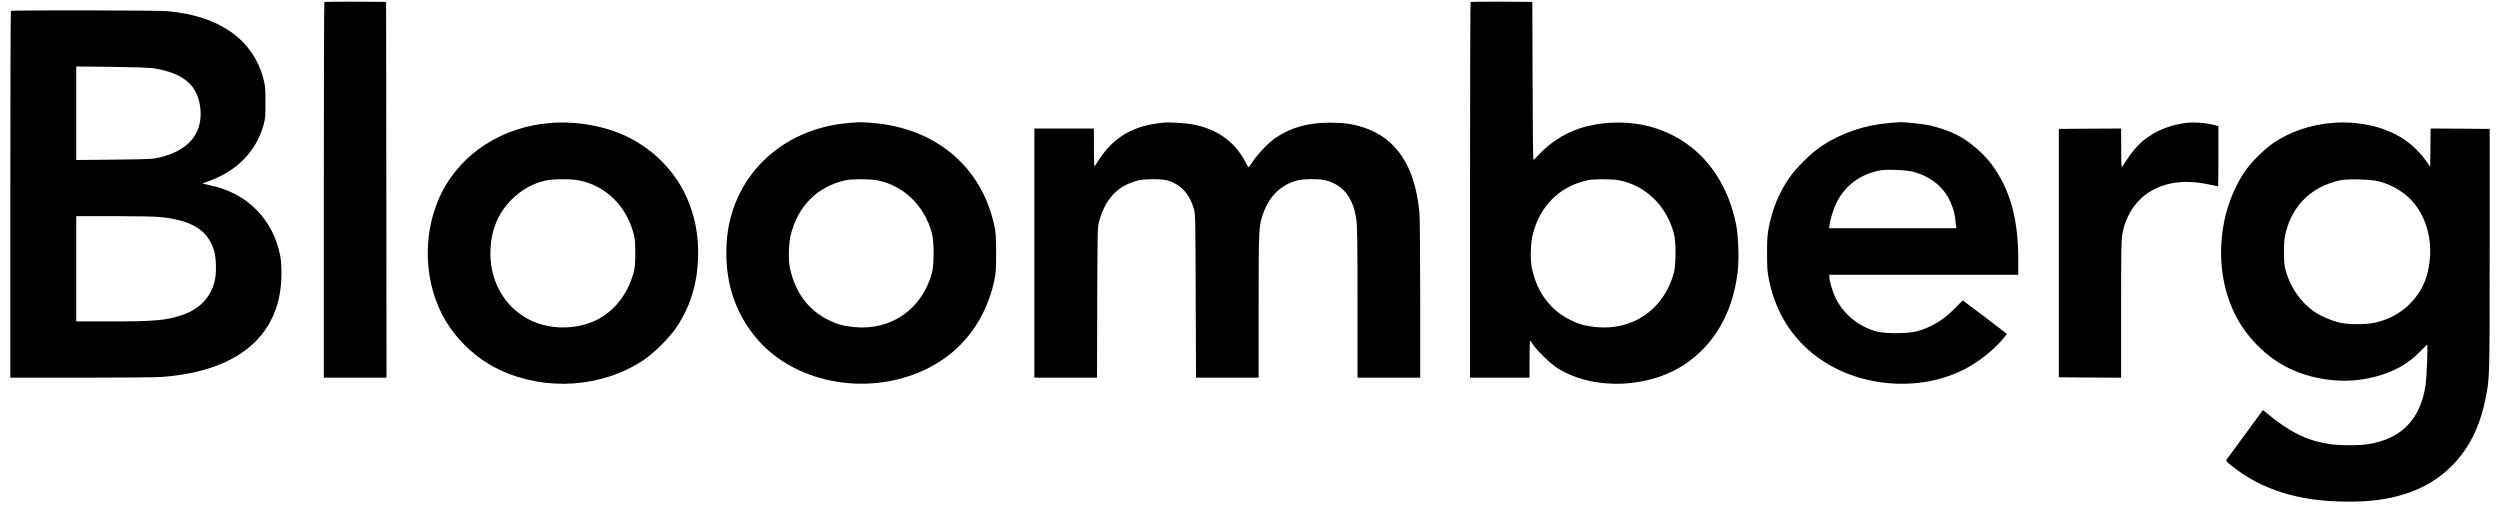 <svg width="121" height="25" viewBox="0 0 121 25" fill="none" xmlns="http://www.w3.org/2000/svg">
<path d="M15.7 0.1C15.684 0.112 15.673 4.209 15.673 9.204V18.28H17.19H18.707L18.699 9.184L18.688 0.093L17.206 0.081C16.392 0.077 15.715 0.085 15.7 0.1Z" fill="black"/>
<path d="M71.177 0.1C71.162 0.112 71.15 4.209 71.15 9.204V18.28H72.59H74.029V17.386C74.029 16.891 74.041 16.491 74.06 16.491C74.076 16.491 74.13 16.569 74.185 16.658C74.344 16.927 75.064 17.623 75.398 17.829C77.196 18.942 79.985 18.794 81.748 17.491C83.09 16.495 83.891 15.012 84.109 13.11C84.175 12.519 84.136 11.41 84.027 10.869C83.525 8.336 81.888 6.562 79.588 6.061C78.585 5.843 77.382 5.901 76.441 6.22C75.675 6.477 74.974 6.94 74.437 7.531C74.336 7.644 74.239 7.737 74.22 7.737C74.2 7.737 74.181 6.154 74.177 3.913L74.165 0.093L72.683 0.081C71.87 0.077 71.193 0.085 71.177 0.1ZM78.355 8.725C79.643 8.974 80.654 9.947 81.016 11.301C81.121 11.69 81.121 12.814 81.016 13.203C80.541 14.966 79.028 16.016 77.235 15.829C76.725 15.775 76.445 15.701 76.029 15.499C75.037 15.02 74.391 14.153 74.142 12.97C74.06 12.589 74.079 11.783 74.177 11.383C74.523 9.974 75.465 9.029 76.83 8.725C77.13 8.659 78.009 8.659 78.355 8.725Z" fill="black"/>
<path d="M0.527 0.528C0.512 0.54 0.5 4.543 0.5 9.418V18.28H3.939C5.912 18.28 7.588 18.265 7.876 18.241C11.588 17.95 13.615 16.191 13.622 13.262C13.626 12.884 13.603 12.589 13.56 12.363C13.214 10.612 11.953 9.34 10.187 8.974C9.985 8.932 9.814 8.893 9.806 8.889C9.802 8.881 9.93 8.827 10.098 8.768C11.471 8.282 12.409 7.313 12.763 6.025C12.84 5.73 12.852 5.609 12.848 4.936C12.848 4.244 12.836 4.146 12.747 3.8C12.233 1.905 10.619 0.769 8.106 0.54C7.631 0.497 0.57 0.485 0.527 0.528ZM7.417 3.302C8.899 3.536 9.596 4.139 9.701 5.286C9.81 6.485 9.094 7.313 7.678 7.632C7.363 7.702 7.157 7.71 5.511 7.726L3.69 7.745V5.481V3.217L5.414 3.236C6.421 3.248 7.25 3.275 7.417 3.302ZM7.74 10.503C9.292 10.659 10.059 11.137 10.362 12.133C10.46 12.456 10.483 13.176 10.405 13.534C10.23 14.363 9.685 14.95 8.818 15.246C8.059 15.506 7.491 15.557 5.355 15.557H3.69V13.009V10.46H5.515C6.518 10.46 7.518 10.48 7.74 10.503Z" fill="black"/>
<path d="M26.636 5.952C24.34 6.134 22.368 7.391 21.399 9.282C20.481 11.079 20.47 13.37 21.372 15.168C21.96 16.335 23.002 17.35 24.197 17.907C26.422 18.945 29.13 18.763 31.137 17.436C31.651 17.094 32.413 16.339 32.748 15.833C33.405 14.845 33.744 13.76 33.786 12.503C33.884 9.939 32.631 7.764 30.413 6.644C29.355 6.111 27.916 5.846 26.636 5.952ZM28.036 8.733C29.312 8.994 30.297 9.951 30.659 11.281C30.733 11.562 30.748 11.701 30.748 12.25C30.748 12.799 30.733 12.939 30.659 13.223C30.359 14.32 29.624 15.191 28.667 15.58C27.686 15.977 26.511 15.93 25.593 15.46C24.364 14.822 23.652 13.499 23.741 12.017C23.796 11.063 24.138 10.281 24.776 9.644C25.243 9.181 25.815 8.865 26.43 8.733C26.803 8.655 27.655 8.655 28.036 8.733Z" fill="black"/>
<path d="M41.085 5.952C37.766 6.224 35.343 8.617 35.167 11.795C35.07 13.581 35.541 15.082 36.595 16.351C38.245 18.331 41.318 19.097 44.011 18.199C46.17 17.483 47.636 15.829 48.127 13.573C48.2 13.215 48.212 13.056 48.212 12.25C48.212 11.449 48.2 11.285 48.127 10.927C47.508 8.056 45.275 6.185 42.197 5.948C41.633 5.905 41.661 5.905 41.085 5.952ZM42.447 8.725C43.734 8.974 44.746 9.947 45.108 11.301C45.213 11.69 45.213 12.814 45.108 13.203C44.633 14.966 43.12 16.016 41.326 15.829C40.816 15.775 40.536 15.701 40.12 15.499C39.128 15.02 38.482 14.153 38.233 12.97C38.151 12.589 38.171 11.783 38.268 11.383C38.614 9.974 39.556 9.029 40.922 8.725C41.221 8.659 42.1 8.659 42.447 8.725Z" fill="black"/>
<path d="M56.347 5.932C55.164 6.041 54.355 6.395 53.678 7.103C53.46 7.329 53.316 7.523 52.993 8.033C52.958 8.091 52.947 7.908 52.947 7.161L52.943 6.22H51.503H50.064V12.25V18.28H51.581H53.095L53.106 14.631C53.118 11.001 53.118 10.986 53.207 10.675C53.437 9.846 53.88 9.255 54.503 8.947C54.682 8.858 54.954 8.76 55.102 8.729C55.448 8.655 56.203 8.655 56.471 8.725C57.141 8.904 57.584 9.383 57.794 10.153C57.856 10.379 57.86 10.748 57.872 14.339L57.888 18.28H59.401H60.918V14.806C60.918 11.001 60.922 10.927 61.148 10.305C61.455 9.465 62.019 8.928 62.805 8.729C63.108 8.651 63.863 8.651 64.163 8.729C65.011 8.951 65.486 9.554 65.645 10.612C65.692 10.916 65.704 11.655 65.704 14.631V18.28H67.221H68.738V14.495C68.738 12.262 68.722 10.538 68.699 10.286C68.497 8.064 67.59 6.687 65.995 6.169C65.474 5.998 65.042 5.936 64.4 5.936C63.315 5.936 62.502 6.162 61.755 6.66C61.428 6.877 60.899 7.426 60.65 7.796C60.537 7.967 60.436 8.103 60.428 8.099C60.416 8.091 60.35 7.971 60.272 7.827C59.755 6.835 58.856 6.208 57.658 6.01C57.296 5.952 56.604 5.909 56.347 5.932Z" fill="black"/>
<path d="M91.466 5.952C90.283 6.041 89.132 6.43 88.171 7.064C87.641 7.414 86.894 8.161 86.544 8.69C86.081 9.391 85.79 10.114 85.615 10.974C85.541 11.351 85.525 11.534 85.525 12.25C85.525 12.966 85.541 13.149 85.615 13.526C85.895 14.911 86.525 16.039 87.521 16.93C89.466 18.673 92.648 19.086 95.018 17.903C95.695 17.564 96.379 17.039 96.87 16.487C97.017 16.316 97.138 16.172 97.138 16.168C97.138 16.16 96.656 15.79 96.068 15.343L94.998 14.538L94.621 14.919C94.053 15.495 93.477 15.841 92.788 16.032C92.372 16.148 91.267 16.156 90.855 16.051C89.964 15.814 89.237 15.222 88.836 14.409C88.7 14.133 88.54 13.585 88.54 13.402V13.3H93.111H97.683V12.511C97.683 10.589 97.274 9.142 96.407 7.971C95.987 7.407 95.294 6.815 94.691 6.516C94.38 6.356 93.784 6.154 93.403 6.068C93.069 5.998 92.154 5.901 91.948 5.913C91.901 5.916 91.688 5.932 91.466 5.952ZM92.606 8.317C93.31 8.5 93.893 8.912 94.236 9.461C94.434 9.784 94.594 10.219 94.629 10.558C94.64 10.686 94.66 10.85 94.671 10.916L94.691 11.044H91.61H88.528L88.556 10.846C88.591 10.589 88.754 10.068 88.882 9.819C89.311 8.963 90.054 8.418 91.022 8.243C91.345 8.185 92.259 8.227 92.606 8.317Z" fill="black"/>
<path d="M105.794 5.952C105.187 6.018 104.526 6.255 104.024 6.59C103.538 6.912 103.242 7.247 102.713 8.072C102.678 8.13 102.666 7.943 102.666 7.181L102.662 6.22L101.157 6.228L99.647 6.239V12.25V18.261L101.157 18.273L102.662 18.28V14.977C102.662 12.2 102.67 11.624 102.721 11.336C102.892 10.355 103.464 9.554 104.277 9.153C105.055 8.772 105.907 8.706 106.992 8.943C107.187 8.986 107.35 9.021 107.358 9.021C107.366 9.021 107.37 8.364 107.37 7.562V6.107L107.222 6.064C106.767 5.944 106.238 5.901 105.794 5.952Z" fill="black"/>
<path d="M112.883 5.948C111.805 6.041 110.824 6.38 110.015 6.932C109.626 7.2 109.05 7.757 108.747 8.165C108.245 8.838 107.825 9.823 107.646 10.745C107.346 12.297 107.514 13.814 108.132 15.129C108.677 16.281 109.708 17.323 110.836 17.849C112.101 18.44 113.606 18.588 114.929 18.241C115.886 17.992 116.567 17.611 117.17 16.977C117.321 16.817 117.458 16.685 117.469 16.685C117.52 16.685 117.45 18.335 117.388 18.708C117.119 20.315 116.232 21.221 114.668 21.49C114.221 21.568 113.186 21.568 112.719 21.49C111.618 21.311 110.793 20.898 109.677 19.969L109.529 19.844L108.654 21.035C108.171 21.688 107.767 22.245 107.751 22.268C107.732 22.299 107.821 22.396 108.004 22.54C109.467 23.711 111.276 24.275 113.614 24.279C114.758 24.283 115.602 24.17 116.427 23.898C117.337 23.602 118.018 23.19 118.656 22.56C119.496 21.723 120.021 20.677 120.302 19.284C120.5 18.296 120.5 18.354 120.5 12.095V6.239L119.072 6.228L117.641 6.22L117.633 7.142L117.621 8.068L117.438 7.807C116.882 7.029 116.17 6.512 115.221 6.204C114.524 5.975 113.661 5.882 112.883 5.948ZM115.166 8.784C115.835 8.963 116.473 9.367 116.866 9.869C117.434 10.577 117.703 11.577 117.602 12.565C117.512 13.448 117.236 14.079 116.695 14.647C116.228 15.141 115.633 15.467 114.937 15.619C114.462 15.72 113.633 15.713 113.19 15.604C112.816 15.51 112.303 15.289 112.019 15.09C111.354 14.635 110.848 13.904 110.626 13.087C110.556 12.826 110.544 12.674 110.544 12.172C110.548 11.655 110.564 11.515 110.646 11.196C110.996 9.893 111.898 9.033 113.248 8.729C113.633 8.644 114.765 8.675 115.166 8.784Z" fill="black"/>
</svg>
